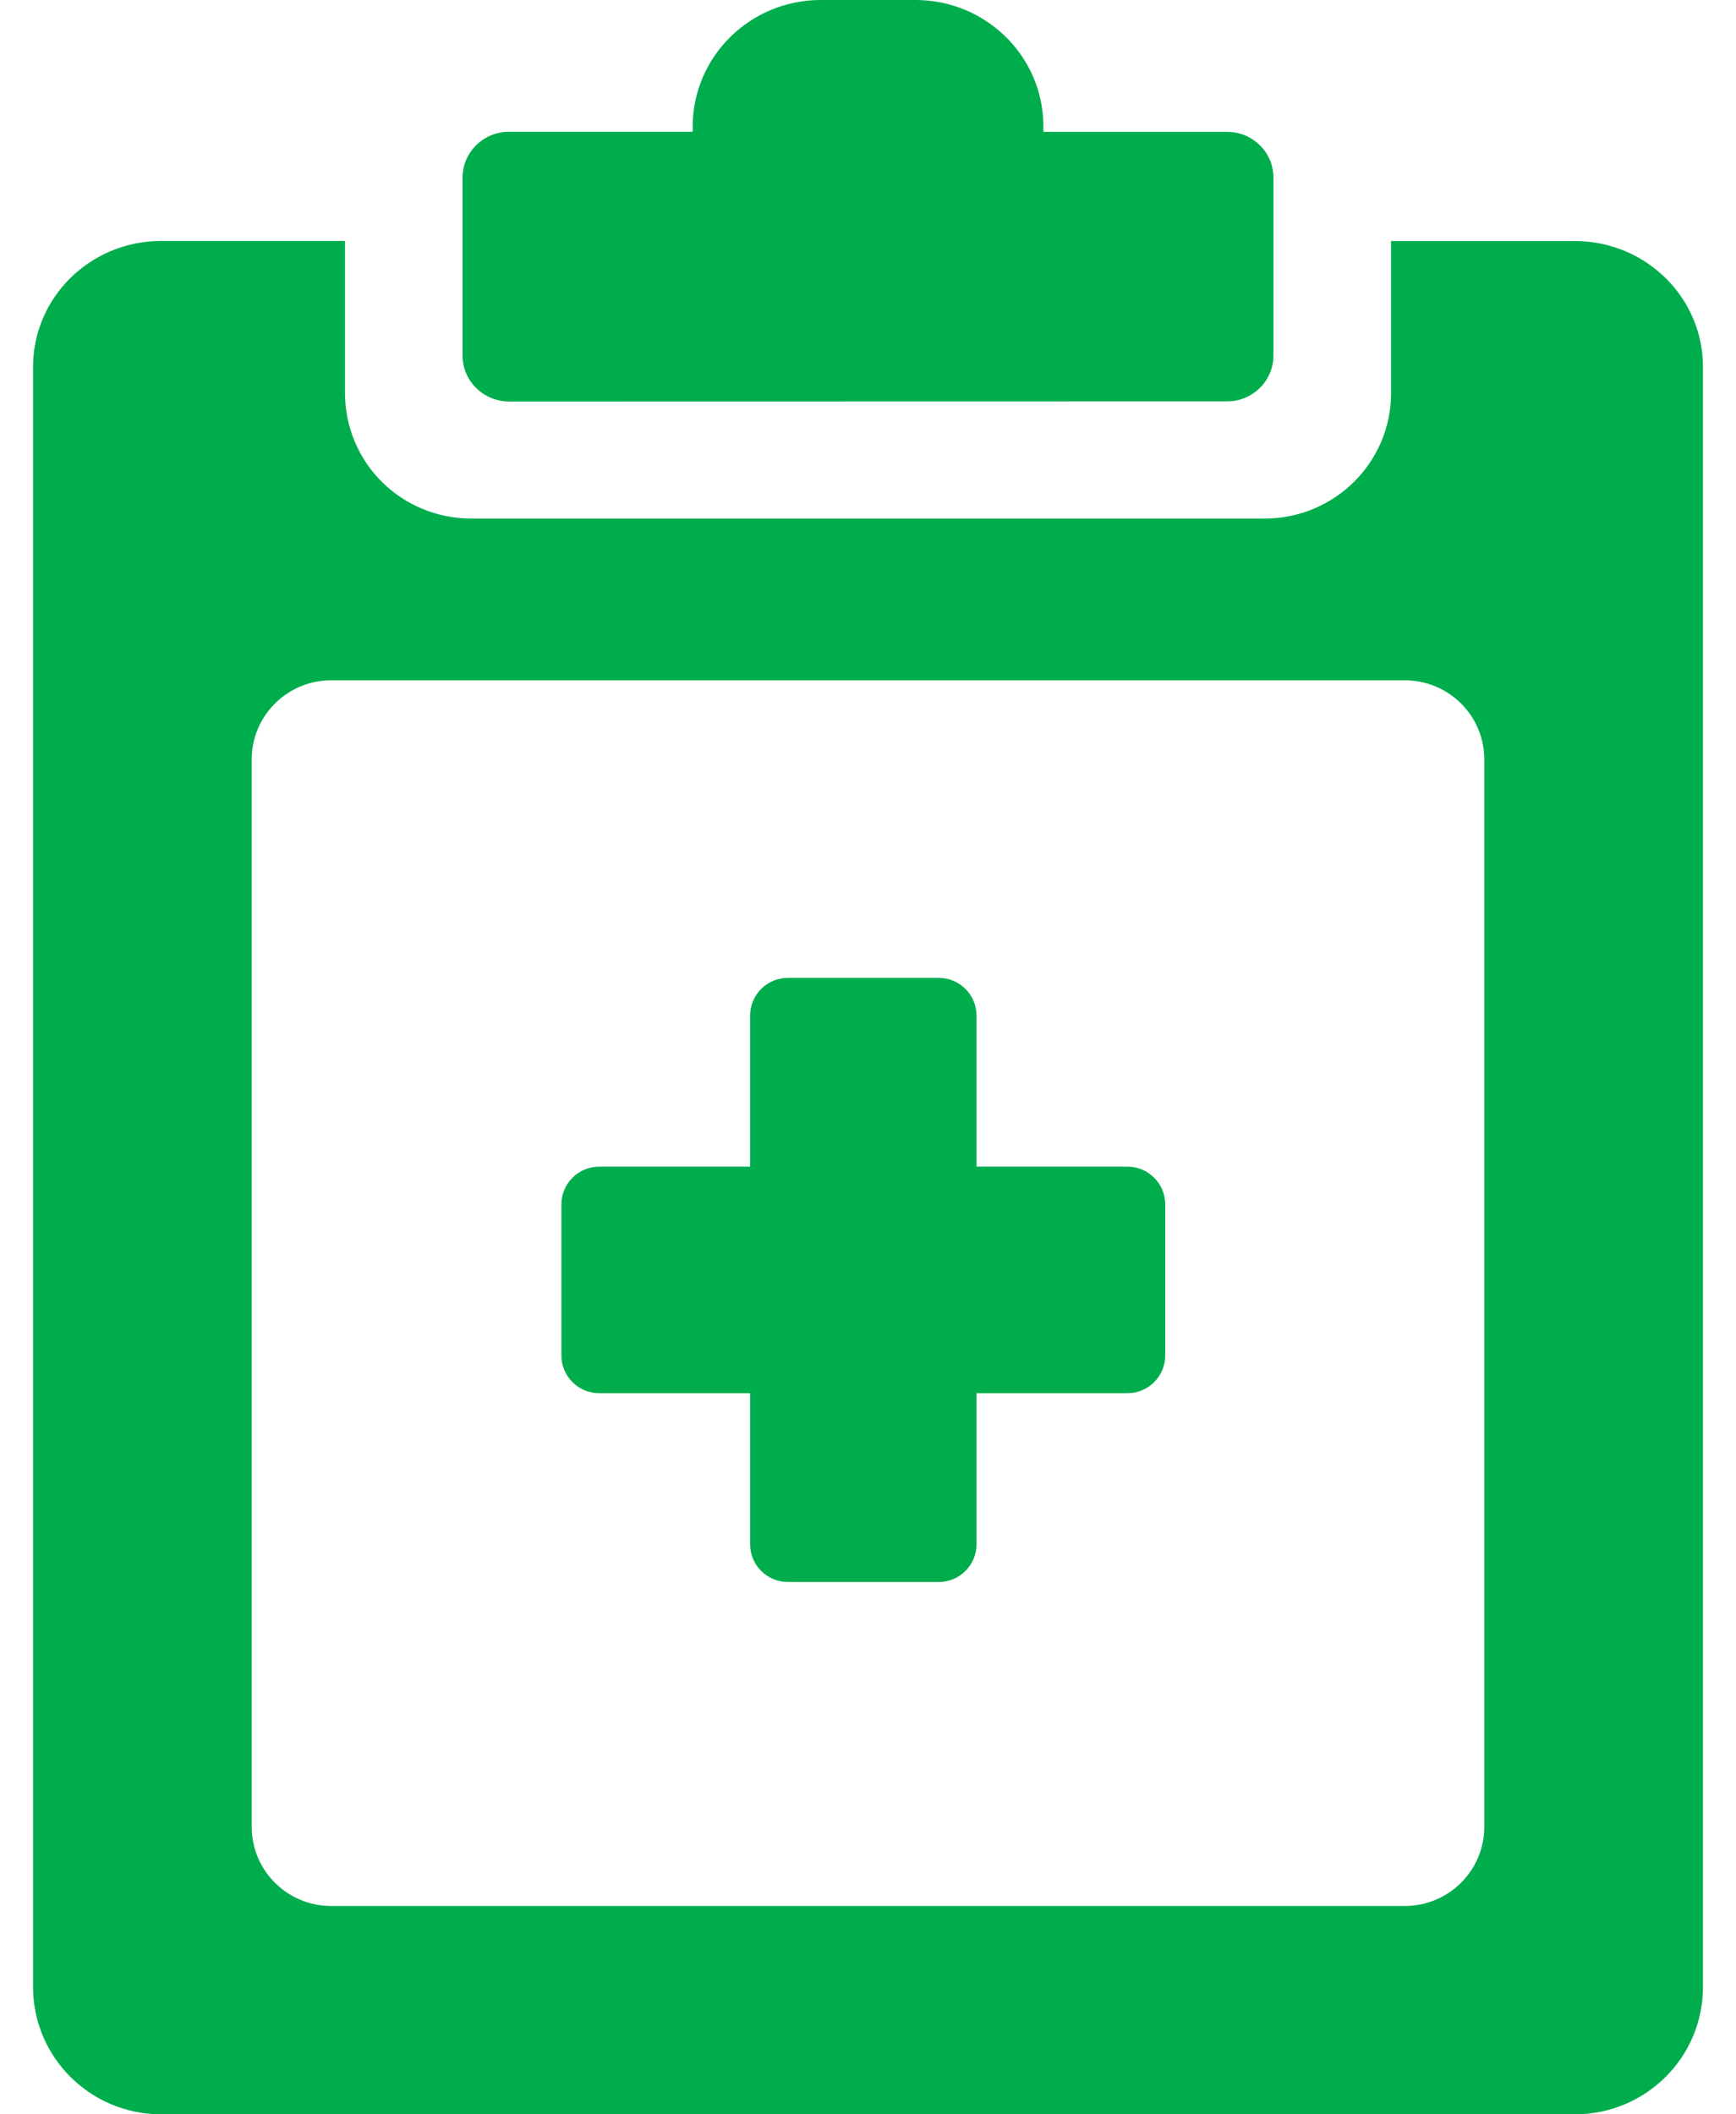 <svg width="23" height="28" viewBox="0 0 23 28" fill="none" xmlns="http://www.w3.org/2000/svg">
<path d="M4.571 5.207C4.571 5.647 4.746 6.07 5.06 6.382C5.373 6.693 5.798 6.867 6.242 6.867H16.758C17.68 6.866 18.43 6.124 18.43 5.207V3.192H20.885C21.81 3.204 22.557 3.939 22.562 4.848V26.325C22.557 27.245 21.81 27.989 20.885 28H2.114C1.189 27.989 0.444 27.243 0.438 26.325V4.848C0.444 3.939 1.189 3.203 2.114 3.191H4.571V5.207ZM4.388 9.009C3.807 9.009 3.335 9.478 3.335 10.056V24.194C3.335 24.772 3.807 25.241 4.388 25.241H18.611C19.193 25.241 19.665 24.772 19.665 24.194V10.056C19.665 9.478 19.193 9.009 18.611 9.009H4.388ZM12.438 12.95C12.714 12.95 12.938 13.174 12.938 13.45V15.45H14.938C15.214 15.45 15.438 15.674 15.438 15.95V17.95C15.438 18.226 15.214 18.45 14.938 18.45H12.938V20.45C12.938 20.726 12.714 20.95 12.438 20.95H10.438C10.162 20.95 9.938 20.726 9.938 20.45V18.45H7.938C7.662 18.45 7.438 18.226 7.438 17.95V15.95C7.438 15.674 7.662 15.45 7.938 15.45H9.938V13.45C9.938 13.174 10.162 12.95 10.438 12.95H12.438ZM12.148 0C13.069 0.011 13.813 0.744 13.824 1.656V1.746H16.259C16.597 1.746 16.872 2.018 16.872 2.354V4.706C16.872 5.043 16.597 5.315 16.259 5.315L6.742 5.317C6.579 5.317 6.423 5.251 6.308 5.138C6.192 5.023 6.128 4.869 6.128 4.707V2.354C6.128 2.193 6.192 2.038 6.308 1.924C6.423 1.81 6.579 1.745 6.742 1.745H9.177V1.659C9.188 0.747 9.932 0.011 10.853 0H12.148Z" fill="#00AD4D"/>
</svg>
